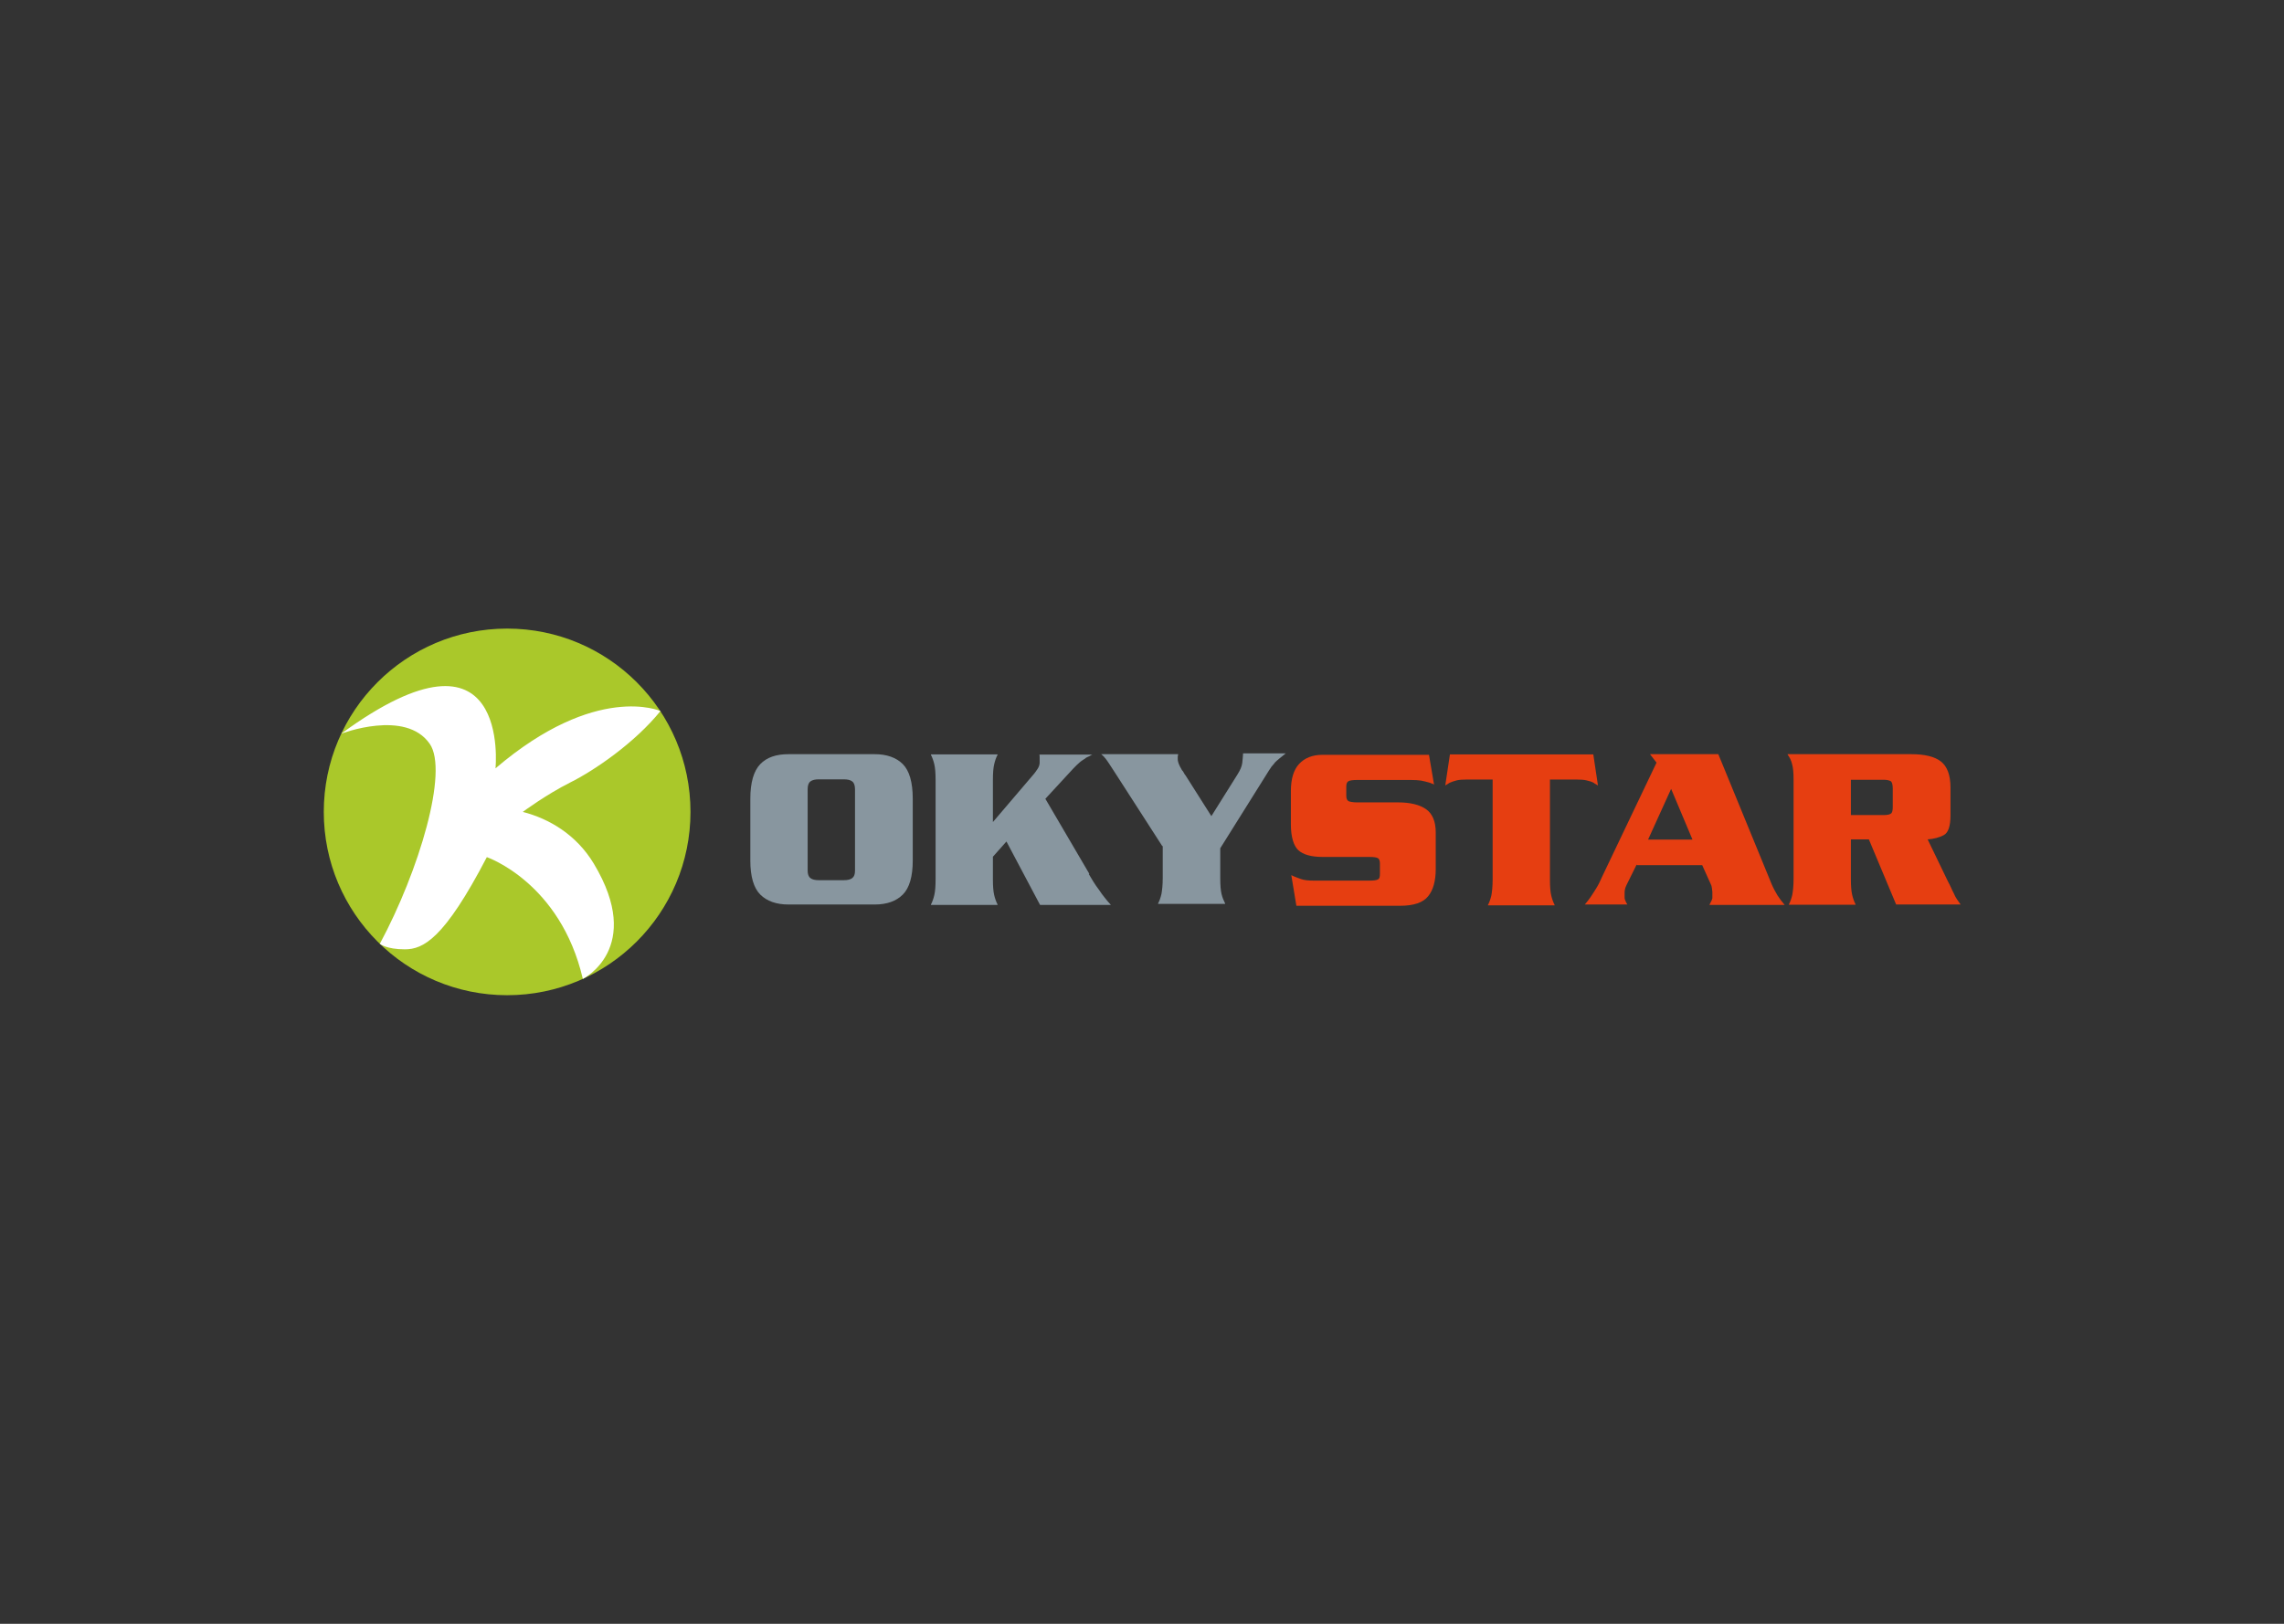 <?xml version="1.0" encoding="UTF-8"?>
<svg id="Capa_1" data-name="Capa 1" xmlns="http://www.w3.org/2000/svg" version="1.1" viewBox="0 0 1080 768">
  <rect x="0" y="0" width="1080" height="768" fill="#333333" stroke="none"/>
  <defs>
    <style>
      .cls-1 {
        fill: #e63e11;
      }

      .cls-1, .cls-2, .cls-3, .cls-4 {
        stroke-width: 0px;
      }

      .cls-2 {
        fill: #fff;
      }

      .cls-3 {
        fill: #aac82a;
      }

      .cls-4 {
        fill: #88969f;
      }
    </style>
  </defs>
  <g>
    <path class="cls-4" d="M354.8,377.8c0-7.7,1.6-13.2,4.7-16.4s7.5-4.7,13.3-4.7h40.8c5.7,0,10.2,1.6,13.3,4.7,3.1,3.1,4.7,8.6,4.7,16.4v29.2c0,7.6-1.6,13-4.7,16.1-3.1,3.1-7.5,4.7-13.3,4.7h-40.8c-5.7,0-10.2-1.6-13.3-4.7-3.1-3.1-4.7-8.5-4.7-16.1v-29.2ZM381.9,411.7c0,1.7.4,2.9,1.3,3.6.9.7,2.2,1,4,1h11.8c1.8,0,3.1-.3,4-1,.9-.7,1.3-1.8,1.3-3.6v-38.3c0-1.8-.4-3.1-1.3-3.8-.9-.7-2.2-1-4-1h-11.8c-1.8,0-3.1.3-4,1-.9.7-1.3,1.9-1.3,3.8v38.3Z"/>
    <path class="cls-4" d="M514.9,413.5c.6,1,1.3,2.2,2.1,3.5.8,1.3,1.7,2.6,2.7,3.9.8,1.2,1.7,2.5,2.7,3.7,1,1.2,1.9,2.4,2.9,3.4h-33.5l-15.9-30-6.4,7.2v10.6c0,3.4.2,5.8.6,7.5s.9,3.1,1.6,4.5v.2h-31.5v-.2c.7-1.3,1.2-2.8,1.6-4.5s.6-4.1.6-7.5v-46.8c0-3.4-.2-5.8-.6-7.5s-.9-3.1-1.6-4.5v-.2h31.5v.2c-.7,1.3-1.2,2.8-1.6,4.5s-.6,4.1-.6,7.5v19.8l18.5-21.7c1.2-1.3,2-2.5,2.6-3.4s.9-1.8,1-2.7v-2.8c0-.4,0-.9-.1-1.3h25c-.3.1-.6.3-.8.4s-.4.3-.7.4c-.3.1-.6.3-.9.4-.3.2-.7.3-.9.6-.9.6-1.8,1.1-2.7,1.9-.9.8-2,1.8-3.1,3l-13.1,14.2,20.8,35.5h-.2Z"/>
    <path class="cls-4" d="M549.6,400.2l-22.4-34.8c-1.2-1.8-2.1-3.2-2.8-4.3s-1.2-1.7-1.7-2.4c-.1-.1-.2-.2-.3-.3,0,0-.2-.2-.2-.3-.2-.2-.4-.4-.7-.7-.2-.2-.4-.4-.8-.7h36.4c0,.2-.1.4-.1.6,0,.2,0,.3-.1.4v1c0,.6,0,1.1.2,1.7.2.7.4,1.2.7,1.8.2.4.4.9.7,1.3.2.4.4.9.8,1.2.2.3.4.7.6,1,.2.3.3.7.6.9l12.3,19.4,12.4-19.8c1.2-1.9,2-3.7,2.2-5.3.2-1.7.3-3.1.4-4.6h20.2c-1.2,1-2.2,1.8-3.1,2.5-.8.7-1.6,1.3-2.1,1.9-.2.3-.4.6-.7.9-.2.3-.6.7-.8.9-.3.6-.8,1.1-1.2,1.8-.4.7-.9,1.5-1.5,2.4l-21.6,34.5v14.1c0,3.4.2,5.8.6,7.5.4,1.7,1,3.1,1.7,4.5v.2h-31.7v-.2c.7-1.3,1.2-2.8,1.6-4.5.3-1.7.6-4.1.6-7.5v-15.6.4Z"/>
    <path class="cls-1" d="M677.9,370.9c-.3-.1-.8-.3-1.1-.4-.4-.2-.8-.3-1.1-.4-1.2-.3-2.5-.7-3.7-.9-1.3-.2-2.9-.3-4.9-.3h-25.4c-2,0-3.5.2-4.1.6-.7.4-1,1.2-1,2.5v4.3c0,1.3.3,2.1,1,2.6.7.3,2.1.6,4.1.6h19.4c5.7,0,10.2,1.1,13.2,3.2s4.6,5.8,4.6,11v17.3c0,5.6-1.2,10-3.6,12.9-2.4,3-6.8,4.5-13.3,4.5h-49l-2.4-14.5c1.3.7,2.8,1.2,4.4,1.8s3.7.8,6.3.8h26.2c2.1,0,3.5-.2,4.1-.6.7-.3.9-1.2.9-2.6v-4.9c0-1.2-.3-2.1-.9-2.5-.7-.4-2-.6-4.1-.6h-22.1c-5.4,0-9.2-1.1-11.5-3.2-2.2-2.1-3.5-6.3-3.5-12.1v-15.9c0-5.7,1.3-10,3.9-12.8s6.3-4.3,11-4.3h50.4l2.4,14.1h-.1Z"/>
    <path class="cls-1" d="M696.5,356.8h56.9l2.2,14.7c-.3-.2-.7-.4-1-.6-.3-.2-.7-.3-.9-.6-1.1-.6-2.2-.9-3.5-1.2-1.2-.3-2.7-.4-4.7-.4h-12.6v47.3c0,3.4.2,5.8.6,7.5s.9,3.1,1.6,4.5v.2h-31.5v-.2c.7-1.3,1.2-2.8,1.6-4.5.3-1.7.6-4.1.6-7.5v-47.3h-12.3c-1.9,0-3.5.1-4.7.4-1.2.3-2.4.7-3.5,1.2-.3.2-.6.4-.9.6-.3.2-.7.3-1,.6l2.2-14.7h10.9Z"/>
    <path class="cls-1" d="M773.9,408.9l-4.8,9.7c-.3.7-.6,1.3-.7,2-.2.7-.2,1.5-.2,2.1v1.5c0,.3,0,.8.1,1.1s.3.7.4,1c.2.4.4.9.8,1.5h-20.1c1.1-1.3,2-2.5,2.7-3.5.7-1,1.3-2,1.9-2.9.2-.3.4-.8.7-1.1.2-.3.4-.8.7-1.2.3-.6.7-1.2,1-1.9.3-.7.7-1.5,1-2.2l25.9-54.3-3.1-4h32.3l1.9,4.6,23.3,56.8h0c.8,1.9,1.8,3.7,2.8,5.4,1.1,1.7,2.2,3.1,3.4,4.5h-35.6c.4-.9.8-1.6,1-2s.3-.9.4-1.2v-2.5c0-.4,0-.8-.1-1.2,0-.6-.1-1-.2-1.5,0-.4-.2-.9-.4-1.3l-4.1-9.1h-31.2.3ZM800.3,397.1l-10.1-24-10.9,24h21Z"/>
    <path class="cls-1" d="M875.2,397.1v18.6c0,3.4.2,5.8.6,7.5s.9,3.1,1.6,4.5v.2h-31.5v-.2c.7-1.3,1.2-2.8,1.6-4.5.3-1.7.6-4.1.6-7.5v-46.8c0-3.4-.2-5.8-.7-7.5-.4-1.7-1.1-3.1-2.1-4.5v-.2h58.5c6.2,0,10.9,1.1,13.9,3.4s4.6,6.4,4.6,12.4v13.1c0,5.2-1.1,8.3-3.2,9.4s-4.7,1.8-7.6,2l9.6,19.9c.6,1,1,2,1.5,3,.4,1,.9,1.9,1.3,2.7.4,1,.9,1.9,1.5,2.8.6.8,1.1,1.6,1.7,2.4h-30.5l-12.9-30.8h-8.3ZM875.2,385.5h15.4c1.7,0,2.9-.2,3.5-.7.7-.4.9-1.6.9-3.2v-8.6c0-1.8-.3-3-.9-3.5-.7-.4-1.8-.7-3.5-.7h-15.4v16.8h0Z"/>
  </g>
  <circle class="cls-3" cx="239.8" cy="384" r="86.7"/>
  <path class="cls-2" d="M161.4,347s30.4-11.7,41.8,4.8c9,12.9-5,60-23.6,94.6,0,0,3.1,2.6,11.8,2.6s18.6-4.8,38.8-43.6c0,0,34.8,11.9,45.4,57.6,0,0,29.2-14.5,5.2-54.5-8.3-13.8-21.2-21.3-33.6-24.5,0,0,10.9-8.1,22.4-13.9,11.5-5.7,30.7-18.9,42.7-33.8,0,0-30.3-13.6-78,27.1,0,0,7.6-75.2-72.8-16.5h.1Z"/>
</svg>